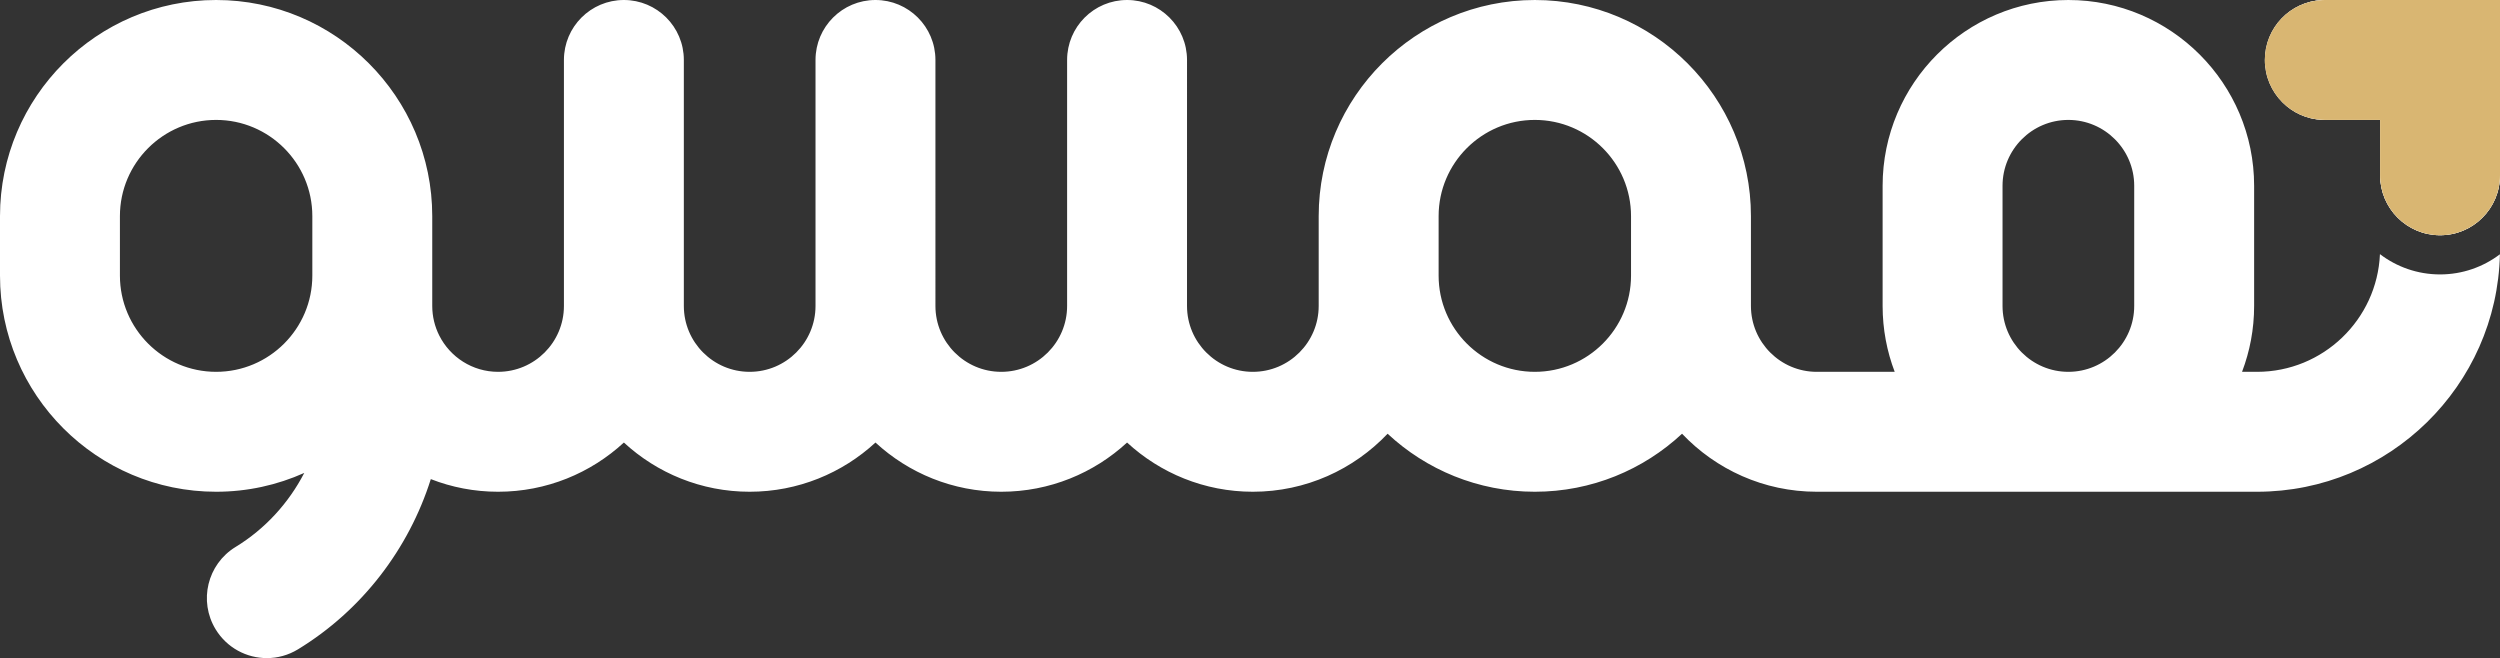 <svg xmlns="http://www.w3.org/2000/svg" id="uuid-36044072-0de3-4a27-96a0-98232faf6768" data-name="Layer 5" viewBox="0 0 542.05 142.69"><rect x="0" y="0" width="542.05" height="142.69" fill="#333333" stroke="none"/><defs><style>      .uuid-c57830d4-81c4-44a1-85af-cfef068c2574 {        fill: #d9b672;      }      .uuid-c57830d4-81c4-44a1-85af-cfef068c2574, .uuid-3f4f31d7-d447-49b4-abcd-924a7a8a37e0 {        stroke-width: 0px;      }      .uuid-3f4f31d7-d447-49b4-abcd-924a7a8a37e0 {        fill: #fff;      }    </style></defs><path class="uuid-3f4f31d7-d447-49b4-abcd-924a7a8a37e0" d="M504.06,0c-.19,0-.37,0-.56.02-6.87.35-12.33,6.02-12.33,12.98s5.46,12.63,12.33,12.98c.19.02.37.02.56.02h11.99v12c0,7.18,5.82,13,13,13,3.59,0,6.84-1.45,9.19-3.81,2.36-2.35,3.81-5.6,3.81-9.19V0h-37.99ZM516.02,55.1c-.61,14.18-12.33,25.52-26.65,25.52h-3.25c1.69-4.44,2.62-9.25,2.62-14.28v-26.06c0-22.21-18.07-40.28-40.28-40.28s-40.27,18.07-40.27,40.28v26.06c0,5.03.93,9.84,2.62,14.28h-16.9c-7.87,0-14.27-6.41-14.27-14.28v-19.48c0-25.84-21.02-46.86-46.86-46.86s-46.86,21.02-46.86,46.86v19.48c0,7.87-6.4,14.28-14.28,14.28s-14.27-6.41-14.27-14.28V13c0-7.18-5.82-13-13-13s-13,5.82-13,13v53.34c0,7.87-6.4,14.28-14.28,14.28s-14.27-6.41-14.27-14.28V13c0-7.18-5.82-13-13-13s-13,5.82-13,13v53.34c0,7.87-6.4,14.28-14.28,14.28s-14.27-6.41-14.27-14.28V13c0-7.18-5.82-13-13-13s-13,5.82-13,13v53.34c0,7.87-6.4,14.28-14.28,14.28-5.57,0-10.4-3.21-12.75-7.87-.97-1.93-1.52-4.11-1.52-6.41v-19.48C93.72,21.02,72.7,0,46.86,0S0,21.02,0,46.86v12.9c0,25.83,21.02,46.86,46.86,46.86,6.8,0,13.27-1.46,19.11-4.08-3.37,6.52-8.48,12.14-14.89,16.05-6.13,3.74-8.06,11.74-4.32,17.87,2.45,4.01,6.72,6.23,11.1,6.23,2.31,0,4.65-.62,6.76-1.91,13.85-8.45,24-21.74,28.79-36.9,4.52,1.77,9.44,2.74,14.58,2.74,10.52,0,20.1-4.05,27.28-10.67,7.18,6.62,16.76,10.67,27.27,10.67s20.1-4.05,27.28-10.67c7.18,6.62,16.76,10.67,27.27,10.67s20.1-4.05,27.28-10.67c7.18,6.62,16.76,10.67,27.27,10.67,11.49,0,21.87-4.84,29.22-12.58,8.37,7.8,19.6,12.58,31.92,12.58s23.55-4.78,31.92-12.58c7.34,7.74,17.72,12.58,29.21,12.58h95.46c28.65,0,52.03-22.99,52.66-51.49-3.61,2.74-8.11,4.37-12.98,4.37s-9.42-1.64-13.03-4.4ZM67.72,59.76c0,11.5-9.36,20.86-20.86,20.86s-20.86-9.36-20.86-20.86v-12.9c0-11.5,9.36-20.86,20.86-20.86s20.86,9.36,20.86,20.86v12.9ZM353.64,59.76c0,11.5-9.36,20.86-20.86,20.86s-20.86-9.36-20.86-20.86v-12.9c0-11.5,9.36-20.86,20.86-20.86s20.86,9.36,20.86,20.86v12.9ZM462.74,66.34c0,7.87-6.41,14.28-14.28,14.28s-14.27-6.41-14.27-14.28v-26.06c0-7.87,6.4-14.28,14.27-14.28s14.28,6.41,14.28,14.28v26.06Z"></path><path class="uuid-3f4f31d7-d447-49b4-abcd-924a7a8a37e0" d="M542.05,0v38c0,3.59-1.45,6.84-3.81,9.19-2.35,2.36-5.6,3.81-9.19,3.81-7.18,0-13-5.82-13-13v-12h-11.99c-.19,0-.37,0-.56-.02-3.37-.13-6.4-1.55-8.63-3.79-2.35-2.35-3.81-5.6-3.81-9.19,0-6.99,5.52-12.7,12.44-12.98.19-.02.37-.02.56-.02h37.99Z"></path><path class="uuid-c57830d4-81c4-44a1-85af-cfef068c2574" d="M542.05,0v38c0,3.59-1.45,6.84-3.81,9.19-2.35,2.36-5.6,3.81-9.19,3.81-7.18,0-13-5.82-13-13v-12h-11.99c-.19,0-.37,0-.56-.02-3.37-.13-6.4-1.55-8.63-3.79-2.35-2.35-3.81-5.6-3.81-9.19,0-6.99,5.52-12.7,12.44-12.98.19-.02.37-.02.56-.02h37.99Z"></path></svg>